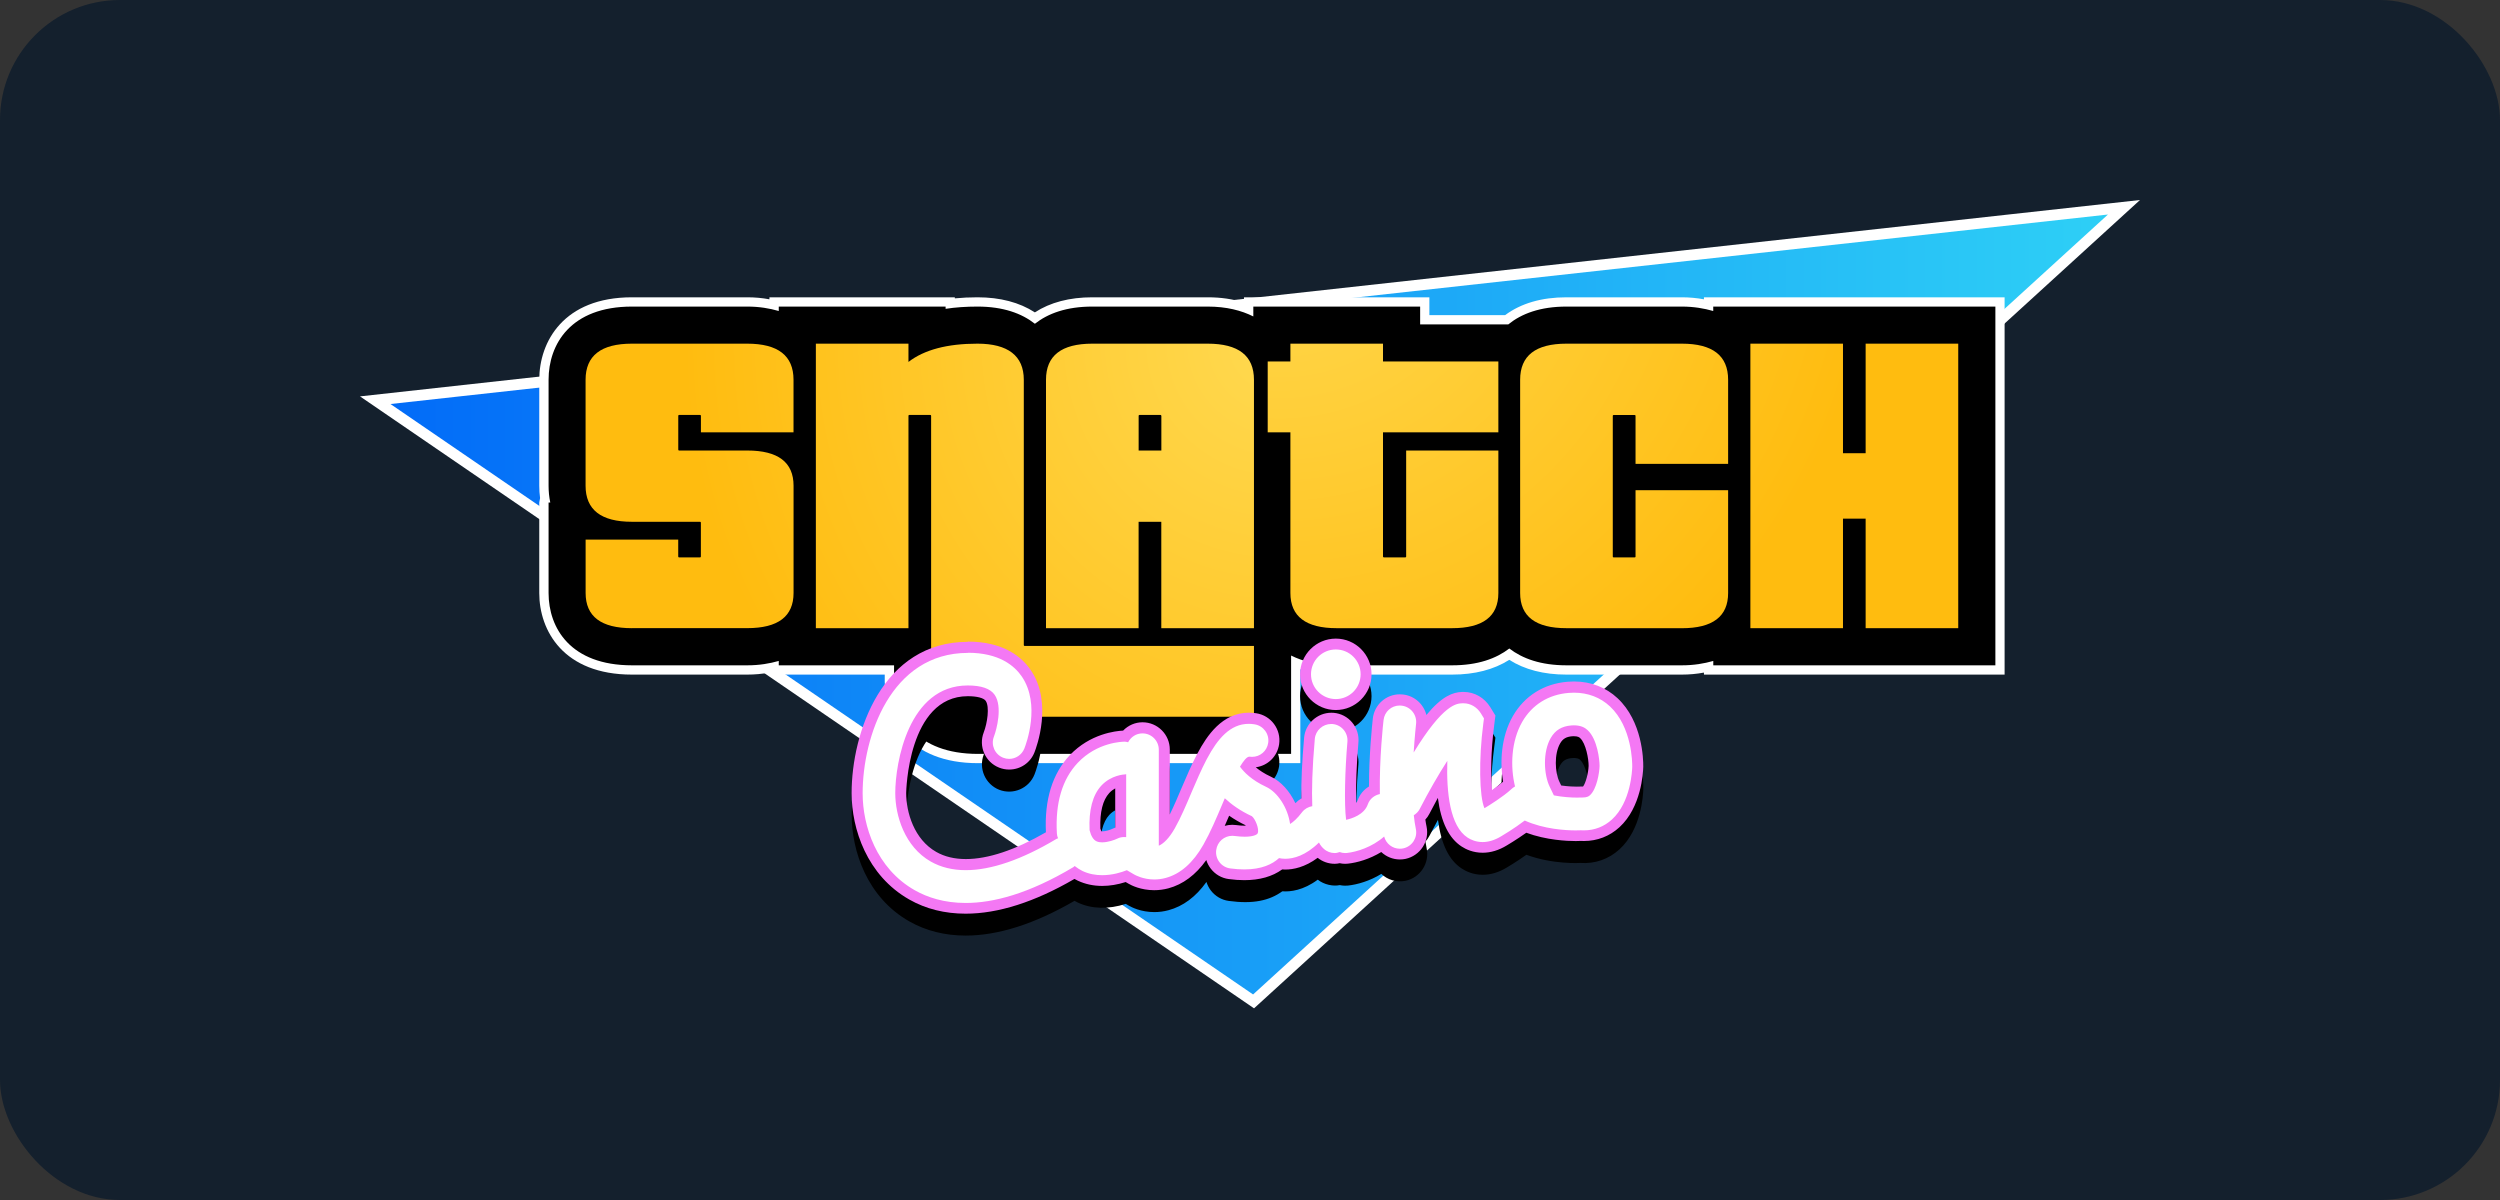 <?xml version="1.0" encoding="UTF-8"?>
<svg xmlns="http://www.w3.org/2000/svg" width="125" height="60" viewBox="0 0 125 60" fill="none">
  <rect x="0" y="0" width="125" height="60" fill="#333333" stroke="none"/>
  <rect width="125" height="60" rx="6" fill="#14202D"></rect>
  <path d="M18.761 20.011L106.198 10.363L62.677 50.07L18.761 20.011Z" fill="url(#paint0_linear_5623_625)"></path>
  <path d="M105.397 10.726L62.654 49.723L19.523 20.201L105.397 10.726ZM107 10L18 19.819L62.702 50.417L107 10Z" fill="white"></path>
  <path d="M99.766 14.865H85.198V14.966C84.833 14.899 84.467 14.865 84.091 14.865H78.323C77.085 14.865 76.055 15.164 75.256 15.756H71.469V14.865H62.2V15.132C61.649 14.952 61.046 14.865 60.379 14.865H54.614C53.477 14.865 52.513 15.119 51.743 15.619C50.973 15.119 50.009 14.865 48.872 14.865C48.481 14.865 48.104 14.883 47.741 14.918V14.865H38.472V14.966C38.107 14.897 37.739 14.865 37.362 14.865H31.597C28.178 14.865 26.963 17.085 26.963 18.988V24.287C26.963 24.495 26.977 24.701 27.004 24.904L26.963 25.125V29.652C26.963 31.535 28.176 33.73 31.597 33.73H37.362C37.739 33.73 38.107 33.697 38.472 33.629V33.73H44.237V34.081C44.237 35.963 45.457 38.158 48.895 38.158H65.016V33.465C65.569 33.643 66.169 33.73 66.836 33.73H72.604C73.737 33.73 74.696 33.48 75.463 32.992C76.231 33.48 77.19 33.73 78.323 33.73H84.091C84.467 33.73 84.833 33.697 85.198 33.629V33.73H100.23V14.865H99.766Z" fill="white"></path>
  <path d="M97.912 15.329H85.662V15.55C85.203 15.42 84.696 15.329 84.091 15.329H78.323C77.01 15.329 76.073 15.685 75.415 16.22H71.007V15.329H62.666V15.822C62.067 15.523 61.329 15.329 60.382 15.329H54.616C53.328 15.329 52.403 15.671 51.745 16.188C51.087 15.671 50.162 15.329 48.874 15.329C48.31 15.329 47.778 15.365 47.28 15.441V15.329H38.938V15.55C38.479 15.418 37.97 15.329 37.365 15.329H31.599C28.525 15.329 27.429 17.218 27.429 18.988V24.287C27.429 24.566 27.456 24.849 27.513 25.125H27.429V29.652C27.429 31.4 28.525 33.266 31.599 33.266H37.365C37.97 33.266 38.479 33.177 38.938 33.047V33.266H44.703V34.081C44.703 35.829 45.804 37.695 48.897 37.695H64.555V32.777C65.153 33.074 65.891 33.266 66.839 33.266H72.606C73.887 33.266 74.808 32.93 75.466 32.425C76.124 32.93 77.044 33.266 78.325 33.266H84.093C84.698 33.266 85.207 33.177 85.664 33.047V33.266H99.769V15.329H97.914H97.912Z" fill="black"></path>
  <path d="M31.597 31.409C30.053 31.409 29.281 30.822 29.281 29.65V26.98H33.911V27.825C33.911 27.855 33.925 27.869 33.954 27.869H35.001C35.03 27.869 35.044 27.855 35.044 27.825V26.133C35.044 26.103 35.028 26.089 35.001 26.089H31.595C30.051 26.089 29.279 25.488 29.279 24.287V18.988C29.279 17.784 30.051 17.183 31.595 17.183H37.36C38.904 17.183 39.676 17.784 39.676 18.988V21.615H35.046V20.79C35.046 20.76 35.03 20.747 35.003 20.747H33.957C33.927 20.747 33.913 20.763 33.913 20.79V22.483C33.913 22.512 33.927 22.526 33.957 22.526H37.362C38.906 22.526 39.678 23.113 39.678 24.285V29.648C39.678 30.822 38.906 31.407 37.362 31.407H31.597V31.409Z" fill="url(#paint1_radial_5623_625)"></path>
  <path d="M48.895 35.838C47.337 35.838 46.556 35.251 46.556 34.079V20.79C46.556 20.76 46.542 20.747 46.512 20.747H45.466C45.437 20.747 45.423 20.763 45.423 20.79V31.409H40.793V17.183H45.423V18.097C46.209 17.489 47.36 17.183 48.874 17.183C50.389 17.183 51.19 17.784 51.19 18.988V32.254C51.19 32.284 51.204 32.297 51.234 32.297H62.698V35.838H48.897H48.895ZM58.065 31.409V26.089H56.93V31.409H52.3V18.988C52.3 17.784 53.07 17.183 54.616 17.183H60.382C61.925 17.183 62.698 17.784 62.698 18.988V31.409H58.068H58.065ZM58.065 20.79C58.065 20.76 58.049 20.747 58.022 20.747H56.976C56.946 20.747 56.932 20.763 56.932 20.79V22.526H58.068V20.79H58.065Z" fill="url(#paint2_radial_5623_625)"></path>
  <path d="M66.836 31.409C65.292 31.409 64.52 30.822 64.52 29.65V21.615H63.385V18.074H64.52V17.183H69.15V18.074H74.918V21.615H69.15V27.825C69.15 27.855 69.164 27.869 69.196 27.869H70.263C70.292 27.869 70.308 27.855 70.308 27.825V22.526H74.918V29.65C74.918 30.824 74.145 31.409 72.601 31.409H66.834H66.836Z" fill="url(#paint3_radial_5623_625)"></path>
  <path d="M78.323 31.409C76.779 31.409 76.007 30.822 76.007 29.65V18.988C76.007 17.784 76.779 17.183 78.323 17.183H84.091C85.635 17.183 86.406 17.784 86.406 18.988V23.195H81.777V20.792C81.777 20.763 81.761 20.749 81.731 20.749H80.685C80.655 20.749 80.639 20.765 80.639 20.792V27.827C80.639 27.857 80.653 27.871 80.685 27.871H81.731C81.761 27.871 81.777 27.857 81.777 27.827V24.511H86.406V29.652C86.406 30.826 85.635 31.411 84.091 31.411H78.323V31.409Z" fill="url(#paint4_radial_5623_625)"></path>
  <path d="M93.282 31.409V25.932H92.149V31.409H87.519V17.183H92.149V22.661H93.282V17.183H97.912V31.409H93.282Z" fill="url(#paint5_radial_5623_625)"></path>
  <path d="M66.791 36.592C67.775 36.592 68.577 35.79 68.577 34.806C68.577 33.821 67.775 33.019 66.791 33.019C65.806 33.019 65.004 33.821 65.004 34.806C65.004 35.79 65.806 36.592 66.791 36.592Z" fill="black"></path>
  <path d="M80.877 36.009C80.219 35.395 79.358 35.107 78.403 35.187C77.209 35.278 76.229 35.888 75.644 36.904C75.045 37.948 74.991 39.225 75.153 40.187C75.011 40.315 74.808 40.463 74.602 40.607C74.531 39.865 74.538 38.656 74.71 37.361L74.771 36.884L74.518 36.473C74.207 35.966 73.659 35.66 73.109 35.705C72.647 35.721 72.11 35.904 71.32 36.854C71.185 36.32 70.731 35.897 70.153 35.831C69.792 35.788 69.431 35.89 69.148 36.114C68.862 36.34 68.684 36.665 68.641 37.042C68.607 37.35 68.449 38.867 68.451 40.431C68.186 40.591 67.985 40.836 67.882 41.13C67.867 41.173 67.839 41.217 67.805 41.253C67.787 40.438 67.828 39.289 67.919 38.225C67.951 37.862 67.839 37.51 67.606 37.229C67.371 36.95 67.042 36.779 66.677 36.747C65.934 36.688 65.267 37.243 65.203 37.987C65.098 39.173 65.052 40.194 65.064 41.027C64.954 41.091 64.854 41.171 64.765 41.265C64.484 40.666 64.041 40.171 63.54 39.938C63.212 39.785 62.967 39.623 62.787 39.47C63.378 39.394 63.86 38.94 63.954 38.316C64.066 37.572 63.55 36.877 62.809 36.767C61.261 36.535 60.398 37.793 59.847 38.825C59.58 39.335 59.338 39.897 59.091 40.477C58.897 40.936 58.696 41.407 58.49 41.825V38.581C58.49 37.83 57.878 37.217 57.127 37.217C56.757 37.217 56.41 37.37 56.156 37.633C55.784 37.651 54.507 37.791 53.495 38.86C52.632 39.773 52.23 41.055 52.3 42.715C49.957 44.065 48.063 44.408 46.816 43.7C45.706 43.069 45.311 41.717 45.311 40.751C45.311 40.703 45.395 35.913 48.392 35.913C48.854 35.913 49.187 36 49.288 36.146C49.491 36.441 49.368 37.263 49.189 37.722C48.918 38.421 49.263 39.212 49.959 39.488C50.66 39.76 51.453 39.417 51.727 38.718C51.825 38.469 52.654 36.244 51.542 34.611C51.099 33.96 50.194 33.184 48.392 33.184C44.13 33.184 42.584 37.709 42.584 40.749C42.584 42.53 43.342 44.865 45.469 46.071C46.295 46.539 47.241 46.779 48.285 46.779C49.909 46.779 51.739 46.194 53.726 45.041C53.781 45.072 53.835 45.102 53.89 45.127C54.58 45.454 55.43 45.472 56.288 45.194L56.441 45.283C56.572 45.358 57.047 45.605 57.716 45.605C57.953 45.605 58.193 45.573 58.424 45.511C59.155 45.315 59.792 44.842 60.322 44.097C60.37 44.248 60.443 44.392 60.541 44.522C60.763 44.812 61.083 44.999 61.444 45.047C62.647 45.212 63.474 45.031 64.116 44.565C64.516 44.595 65.162 44.522 65.888 43.983C66.199 44.234 66.665 44.328 66.987 44.255C67.079 44.275 67.168 44.284 67.257 44.284L67.401 44.278C67.86 44.23 68.488 44.051 69.066 43.695C69.379 43.99 69.819 44.131 70.285 44.038C71.019 43.878 71.489 43.151 71.332 42.416C71.309 42.309 71.288 42.194 71.272 42.076C71.352 41.991 71.416 41.898 71.469 41.797C71.608 41.528 71.752 41.258 71.898 40.993C72.058 42.211 72.451 43.012 73.086 43.426C73.303 43.569 73.661 43.739 74.136 43.739C74.541 43.739 74.947 43.615 75.342 43.375C75.347 43.371 75.836 43.085 76.32 42.738C77.636 43.229 79.004 43.151 79.013 43.147C79.746 43.2 80.434 42.96 80.977 42.464C82.067 41.466 82.158 39.769 82.167 39.431C82.172 39.065 82.128 37.179 80.881 36.011L80.877 36.009ZM79.011 37.999C79.296 38.261 79.436 39.031 79.433 39.371C79.422 39.746 79.285 40.253 79.157 40.42C79.129 40.42 79.082 40.422 79.008 40.42C78.837 40.431 78.465 40.424 78.063 40.365L77.976 40.187C77.743 39.709 77.706 38.782 78.008 38.261C78.143 38.026 78.312 37.928 78.606 37.903C78.89 37.884 78.967 37.955 79.011 37.996V37.999ZM61.457 41.877C61.706 42.051 61.969 42.204 62.255 42.343C62.261 42.352 62.268 42.364 62.273 42.377C62.163 42.377 62.003 42.373 61.807 42.345C61.61 42.318 61.416 42.331 61.236 42.384C61.311 42.215 61.384 42.046 61.457 41.877ZM55.761 40.513V42.475C55.717 42.491 55.676 42.51 55.635 42.53C55.455 42.619 55.142 42.688 55.092 42.688C55.092 42.688 55.08 42.713 55.021 42.576C54.982 41.722 55.133 41.105 55.464 40.746C55.557 40.646 55.658 40.571 55.761 40.516V40.513Z" fill="black"></path>
  <path d="M66.791 35.228C65.957 35.228 65.279 34.55 65.279 33.714C65.279 32.877 65.957 32.201 66.791 32.201C67.624 32.201 68.303 32.88 68.303 33.714C68.303 34.547 67.624 35.228 66.791 35.228Z" fill="white"></path>
  <path d="M66.791 32.473C67.476 32.473 68.031 33.028 68.031 33.713C68.031 34.399 67.476 34.954 66.791 34.954C66.106 34.954 65.55 34.399 65.55 33.713C65.55 33.028 66.106 32.473 66.791 32.473ZM66.791 31.93C65.806 31.93 65.004 32.731 65.004 33.716C65.004 34.7 65.806 35.502 66.791 35.502C67.775 35.502 68.577 34.7 68.577 33.716C68.577 32.731 67.775 31.93 66.791 31.93Z" fill="#F478F4"></path>
  <path d="M48.283 45.413C47.289 45.413 46.387 45.187 45.603 44.741C43.577 43.592 42.856 41.361 42.856 39.657C42.856 36.724 44.331 32.364 48.392 32.364C50.076 32.364 50.912 33.074 51.318 33.672C52.351 35.189 51.567 37.29 51.476 37.526C51.309 37.946 50.912 38.215 50.462 38.215C50.325 38.215 50.19 38.19 50.062 38.14C49.505 37.919 49.228 37.286 49.445 36.726C49.594 36.34 49.82 35.342 49.514 34.897C49.356 34.666 48.968 34.545 48.395 34.545C45.642 34.545 45.039 38.234 45.039 39.657C45.039 40.696 45.469 42.156 46.681 42.843C47.141 43.103 47.682 43.234 48.294 43.234C49.495 43.234 50.939 42.74 52.588 41.77L52.579 41.703C52.488 40.086 52.864 38.832 53.696 37.953C54.749 36.84 56.101 36.808 56.252 36.808C56.263 36.808 56.275 36.808 56.284 36.808C56.489 36.548 56.798 36.393 57.129 36.393C57.732 36.393 58.221 36.882 58.221 37.484V41.71C58.307 41.605 58.406 41.466 58.506 41.288C58.801 40.771 59.077 40.118 59.344 39.488C59.587 38.914 59.829 38.359 60.091 37.857C60.553 36.989 61.263 35.915 62.446 35.915C62.551 35.915 62.659 35.924 62.771 35.94C63.364 36.027 63.776 36.584 63.689 37.178C63.609 37.718 63.154 38.108 62.611 38.108C62.565 38.108 62.519 38.106 62.471 38.099C62.487 38.11 62.44 38.163 62.341 38.309C62.544 38.542 62.88 38.832 63.428 39.088C63.983 39.346 64.461 39.972 64.68 40.694C64.749 40.621 64.822 40.536 64.893 40.44C65.009 40.287 65.164 40.168 65.345 40.097C65.322 39.243 65.368 38.172 65.477 36.913C65.525 36.356 66.005 35.918 66.569 35.918C66.951 35.947 67.213 36.084 67.4 36.308C67.588 36.532 67.677 36.815 67.652 37.105C67.54 38.394 67.503 39.814 67.556 40.63C67.789 40.541 68.052 40.383 68.143 40.123C68.241 39.842 68.451 39.62 68.728 39.499C68.714 37.893 68.881 36.29 68.915 35.975C68.979 35.413 69.442 34.997 69.995 34.997L70.126 35.004C70.722 35.072 71.153 35.616 71.085 36.212C71.085 36.23 71.069 36.363 71.048 36.573C72.215 34.915 72.814 34.894 73.122 34.881H73.129C73.638 34.881 74.047 35.12 74.289 35.518L74.493 35.847L74.442 36.228C74.244 37.752 74.26 39.259 74.394 39.976C74.698 39.78 75.114 39.499 75.361 39.273C75.393 39.243 75.422 39.216 75.452 39.191C75.265 38.266 75.29 36.98 75.884 35.945C76.423 35.008 77.325 34.447 78.426 34.362C78.519 34.355 78.613 34.351 78.707 34.351C79.474 34.351 80.162 34.613 80.694 35.114C81.882 36.224 81.895 38.117 81.893 38.33C81.889 38.524 81.822 40.221 80.792 41.164C80.351 41.569 79.801 41.783 79.203 41.783C79.145 41.783 79.088 41.783 79.029 41.776C79.052 41.776 78.949 41.783 78.791 41.783C78.36 41.783 77.282 41.737 76.283 41.331C75.779 41.703 75.215 42.037 75.208 42.039C74.854 42.254 74.493 42.366 74.139 42.366C73.732 42.366 73.424 42.219 73.239 42.098C72.547 41.648 72.165 40.605 72.103 38.992C71.807 39.497 71.507 40.038 71.231 40.575C71.172 40.689 71.092 40.79 70.987 40.876C71.007 41.054 71.034 41.224 71.067 41.377C71.194 41.966 70.818 42.546 70.231 42.674C70.153 42.69 70.075 42.699 70 42.699C69.644 42.699 69.317 42.521 69.118 42.24C68.531 42.656 67.855 42.859 67.375 42.909L67.261 42.916C67.172 42.916 67.083 42.905 66.989 42.877C66.919 42.898 66.836 42.916 66.745 42.916C66.473 42.916 66.21 42.816 66.01 42.631C65.984 42.608 65.948 42.574 65.907 42.528C65.254 43.078 64.664 43.202 64.269 43.202C64.184 43.202 64.109 43.195 64.041 43.186C63.588 43.549 62.976 43.734 62.225 43.734C62.001 43.734 61.754 43.718 61.485 43.681C61.197 43.642 60.939 43.494 60.763 43.261C60.587 43.03 60.512 42.742 60.55 42.455C60.624 41.907 61.076 41.509 61.624 41.509C61.674 41.509 61.727 41.514 61.779 41.52C61.955 41.543 62.111 41.555 62.241 41.555C62.524 41.555 62.654 41.507 62.684 41.489C62.666 41.447 62.522 41.093 62.433 41.02C62.051 40.849 61.688 40.625 61.35 40.358C61.062 41.041 60.763 41.742 60.409 42.366C59.858 43.334 59.169 43.937 58.358 44.154C58.15 44.209 57.938 44.239 57.721 44.239C57.104 44.239 56.665 44.001 56.583 43.953L56.325 43.802C55.914 43.949 55.51 44.024 55.117 44.024C54.724 44.024 54.345 43.944 54.013 43.789C53.92 43.745 53.822 43.688 53.723 43.62C51.684 44.832 49.884 45.413 48.292 45.415L48.283 45.413ZM56.035 39.026C55.829 39.074 55.519 39.191 55.265 39.465C54.881 39.88 54.708 40.563 54.751 41.493C54.815 41.735 54.909 41.799 54.936 41.813C54.964 41.827 55.016 41.843 55.112 41.843C55.347 41.843 55.635 41.742 55.761 41.68C55.848 41.637 55.939 41.607 56.037 41.591V39.026H56.035ZM77.878 39.524C78.316 39.6 78.693 39.609 78.844 39.609C78.917 39.609 79.034 39.604 79.038 39.604C79.264 39.604 79.294 39.579 79.312 39.561C79.547 39.348 79.694 38.675 79.705 38.291C79.705 37.95 79.579 37.066 79.196 36.71C79.132 36.651 79.011 36.541 78.691 36.541L78.586 36.546C78.198 36.575 77.951 36.724 77.77 37.039C77.419 37.651 77.467 38.679 77.729 39.22L77.878 39.529V39.524Z" fill="white"></path>
  <path d="M48.39 32.638C49.952 32.638 50.72 33.284 51.09 33.825C52.044 35.225 51.307 37.204 51.218 37.425C51.09 37.747 50.784 37.944 50.457 37.944C50.357 37.944 50.256 37.925 50.158 37.886C49.738 37.72 49.532 37.247 49.697 36.827C49.834 36.47 50.135 35.328 49.735 34.744C49.521 34.431 49.068 34.273 48.39 34.273C45.416 34.273 44.763 38.158 44.763 39.657C44.763 40.769 45.229 42.336 46.544 43.081C47.047 43.366 47.634 43.508 48.289 43.508C49.557 43.508 51.092 42.982 52.828 41.943C52.851 41.929 52.878 41.927 52.903 41.916C52.892 41.872 52.874 41.843 52.862 41.797L52.844 41.667C52.76 40.148 53.111 38.962 53.888 38.14C54.861 37.112 56.108 37.083 56.245 37.083C56.302 37.083 56.352 37.103 56.405 37.114C56.542 36.852 56.807 36.669 57.122 36.669C57.574 36.669 57.94 37.035 57.94 37.487V42.286C58.173 42.183 58.451 41.922 58.735 41.425C59.038 40.89 59.322 40.223 59.593 39.579C59.827 39.031 60.064 38.483 60.324 37.985C60.334 37.964 60.345 37.946 60.356 37.925C60.879 36.943 61.51 36.192 62.437 36.192C62.529 36.192 62.622 36.199 62.72 36.215C63.166 36.281 63.477 36.697 63.41 37.144C63.349 37.551 63.006 37.843 62.602 37.843C62.56 37.843 62.522 37.841 62.481 37.834C62.476 37.834 62.471 37.834 62.465 37.834C62.341 37.834 62.175 38.042 61.999 38.334C62.191 38.599 62.574 39.003 63.305 39.342C63.874 39.606 64.39 40.379 64.504 41.199C64.655 41.105 64.856 40.936 65.1 40.614C65.231 40.442 65.418 40.342 65.614 40.308C65.582 39.524 65.608 38.448 65.74 36.946C65.777 36.516 66.144 36.199 66.56 36.199C66.583 36.199 66.603 36.199 66.626 36.201C67.076 36.24 67.41 36.637 67.371 37.087C67.248 38.512 67.204 40.212 67.305 40.991C67.588 40.929 68.209 40.737 68.39 40.219C68.486 39.94 68.723 39.762 68.993 39.702C68.961 37.928 69.164 36.109 69.178 36.002C69.226 35.586 69.568 35.276 69.986 35.276C70.018 35.276 70.052 35.276 70.084 35.283C70.532 35.335 70.854 35.739 70.804 36.189C70.804 36.203 70.735 36.804 70.683 37.624C72.168 35.198 72.837 35.173 73.122 35.164C73.141 35.164 73.161 35.164 73.179 35.164C73.526 35.164 73.855 35.358 74.047 35.673L74.198 35.92L74.162 36.205C73.933 37.955 73.967 39.835 74.223 40.41C74.477 40.26 75.169 39.823 75.537 39.485C75.543 39.478 75.552 39.472 75.562 39.462C75.619 39.408 75.683 39.36 75.751 39.323C75.511 38.339 75.552 37.066 76.112 36.091C76.603 35.237 77.43 34.723 78.44 34.645C78.526 34.639 78.613 34.634 78.698 34.634C79.399 34.634 80.018 34.871 80.5 35.322C81.601 36.352 81.615 38.136 81.612 38.337C81.608 38.526 81.541 40.111 80.6 40.972C80.212 41.329 79.732 41.518 79.193 41.518C79.143 41.518 79.091 41.518 79.038 41.514C79.015 41.516 78.924 41.52 78.782 41.52C78.293 41.52 77.199 41.461 76.236 41.027C75.728 41.418 75.093 41.795 75.061 41.813C74.707 42.028 74.394 42.103 74.129 42.103C73.794 42.103 73.538 41.984 73.38 41.881C72.499 41.308 72.316 39.634 72.366 38.042C71.932 38.716 71.432 39.579 70.98 40.461C70.911 40.593 70.806 40.687 70.69 40.762C70.715 41.007 70.749 41.24 70.792 41.445C70.888 41.886 70.605 42.322 70.164 42.418C70.105 42.43 70.048 42.436 69.991 42.436C69.628 42.436 69.303 42.19 69.207 41.827C68.604 42.359 67.835 42.596 67.339 42.649C67.309 42.651 67.282 42.653 67.252 42.653C67.158 42.653 67.067 42.633 66.983 42.603C66.903 42.628 66.82 42.653 66.738 42.653C66.542 42.653 66.343 42.583 66.188 42.439C66.126 42.382 66.037 42.299 65.948 42.126C65.281 42.784 64.673 42.939 64.26 42.939C64.134 42.939 64.038 42.923 63.952 42.905C63.616 43.213 63.081 43.471 62.216 43.471C62.001 43.471 61.768 43.455 61.512 43.421C61.065 43.361 60.749 42.948 60.811 42.5C60.866 42.092 61.206 41.79 61.615 41.79C61.654 41.79 61.693 41.792 61.734 41.799C61.926 41.824 62.092 41.836 62.234 41.836C62.647 41.836 62.851 41.742 62.885 41.662C62.974 41.443 62.755 40.931 62.593 40.81C62.005 40.538 61.574 40.223 61.24 39.913C61.192 40.027 61.147 40.13 61.11 40.221C60.82 40.908 60.519 41.619 60.167 42.238C59.655 43.142 59.02 43.7 58.282 43.898C58.081 43.953 57.89 43.974 57.716 43.974C57.159 43.974 56.768 43.757 56.713 43.727L56.343 43.51C56.065 43.62 55.621 43.759 55.11 43.759C54.79 43.759 54.45 43.704 54.123 43.549C54 43.489 53.867 43.405 53.733 43.3C53.71 43.316 53.696 43.341 53.671 43.355C51.432 44.693 49.66 45.148 48.285 45.148C47.198 45.148 46.359 44.864 45.74 44.513C43.815 43.421 43.132 41.294 43.132 39.666C43.132 36.843 44.534 32.645 48.397 32.645M78.846 39.88C78.926 39.88 78.995 39.88 79.047 39.876C79.072 39.876 79.095 39.876 79.116 39.876C79.344 39.876 79.431 39.821 79.497 39.762C79.838 39.453 79.97 38.642 79.979 38.298C79.979 37.992 79.872 36.964 79.383 36.509C79.266 36.402 79.079 36.267 78.693 36.267C78.654 36.267 78.613 36.267 78.57 36.272C78.09 36.308 77.761 36.509 77.535 36.902C77.135 37.596 77.186 38.722 77.485 39.337L77.693 39.769C78.131 39.855 78.563 39.88 78.844 39.88M55.11 42.117C55.395 42.117 55.722 42.002 55.88 41.925C55.989 41.87 56.103 41.852 56.218 41.852C56.247 41.852 56.279 41.852 56.309 41.856V38.709C56.291 38.709 56.277 38.72 56.259 38.72C56.218 38.72 55.56 38.75 55.066 39.282C54.63 39.755 54.434 40.504 54.479 41.509C54.553 41.804 54.667 41.989 54.82 42.062C54.904 42.103 55.005 42.119 55.112 42.119M48.39 32.092C44.128 32.092 42.581 36.617 42.581 39.657C42.581 41.438 43.34 43.773 45.469 44.979C46.293 45.447 47.241 45.684 48.283 45.684C49.909 45.684 51.739 45.1 53.723 43.946C53.778 43.978 53.833 44.008 53.888 44.033C54.258 44.207 54.669 44.296 55.108 44.296C55.491 44.296 55.886 44.23 56.284 44.102L56.432 44.188C56.565 44.266 57.042 44.51 57.709 44.51C57.949 44.51 58.187 44.478 58.417 44.417C59.148 44.22 59.783 43.748 60.315 43.003C60.361 43.154 60.436 43.297 60.535 43.428C60.756 43.718 61.076 43.905 61.437 43.953C61.706 43.99 61.969 44.008 62.213 44.008C62.981 44.008 63.618 43.828 64.109 43.471C64.155 43.476 64.205 43.478 64.26 43.478C64.662 43.478 65.242 43.366 65.884 42.891C66.124 43.085 66.425 43.19 66.738 43.19C66.829 43.19 66.912 43.176 66.985 43.16C67.076 43.181 67.165 43.19 67.254 43.19C67.3 43.19 67.346 43.188 67.391 43.183C67.857 43.135 68.486 42.955 69.063 42.601C69.31 42.834 69.639 42.973 69.993 42.973C70.089 42.973 70.185 42.964 70.278 42.944C71.016 42.784 71.484 42.057 71.327 41.322C71.304 41.221 71.286 41.107 71.267 40.979C71.347 40.895 71.411 40.803 71.464 40.7C71.603 40.431 71.747 40.161 71.893 39.894C72.051 41.112 72.446 41.913 73.083 42.327C73.298 42.468 73.657 42.637 74.132 42.637C74.536 42.637 74.945 42.514 75.347 42.267C75.347 42.267 75.831 41.982 76.315 41.637C77.318 42.009 78.357 42.053 78.784 42.053C78.901 42.053 78.988 42.05 79.043 42.046C79.095 42.048 79.145 42.05 79.198 42.05C79.867 42.05 80.479 41.813 80.973 41.361C82.062 40.362 82.154 38.663 82.163 38.334C82.167 37.962 82.124 36.075 80.877 34.91C80.292 34.364 79.541 34.074 78.702 34.074C78.602 34.074 78.501 34.079 78.401 34.086C77.209 34.177 76.229 34.787 75.644 35.803C75.045 36.847 74.991 38.124 75.153 39.086C75.007 39.214 74.808 39.362 74.602 39.504C74.531 38.761 74.541 37.553 74.71 36.258L74.746 35.97L74.771 35.778L74.671 35.614L74.52 35.367C74.225 34.885 73.725 34.597 73.186 34.597H73.097C72.645 34.616 72.11 34.796 71.32 35.749C71.185 35.214 70.733 34.792 70.153 34.725C70.098 34.718 70.046 34.716 69.991 34.716C69.299 34.716 68.719 35.237 68.641 35.925C68.607 36.233 68.449 37.738 68.449 39.325C68.184 39.485 67.983 39.73 67.88 40.024C67.864 40.068 67.839 40.109 67.805 40.148C67.787 39.332 67.828 38.183 67.921 37.119C67.953 36.756 67.841 36.402 67.608 36.123C67.375 35.844 67.046 35.673 66.683 35.641C66.642 35.639 66.606 35.637 66.569 35.637C65.866 35.637 65.265 36.183 65.206 36.882C65.1 38.069 65.055 39.09 65.069 39.922C64.959 39.986 64.858 40.066 64.769 40.159C64.488 39.561 64.045 39.065 63.543 38.834C63.214 38.681 62.969 38.517 62.789 38.364C63.387 38.286 63.865 37.827 63.956 37.213C64.066 36.468 63.552 35.774 62.807 35.662C62.684 35.644 62.563 35.634 62.444 35.634C61.112 35.634 60.343 36.788 59.881 37.658C59.868 37.683 59.849 37.715 59.833 37.749C59.571 38.25 59.326 38.818 59.098 39.355C58.897 39.828 58.698 40.303 58.49 40.721V37.478C58.49 36.726 57.878 36.114 57.127 36.114C56.757 36.114 56.41 36.267 56.156 36.53C55.784 36.548 54.507 36.687 53.493 37.756C52.622 38.677 52.218 39.977 52.296 41.614C50.754 42.503 49.406 42.953 48.289 42.953C47.725 42.953 47.23 42.834 46.812 42.596C45.702 41.966 45.309 40.614 45.309 39.648C45.309 39.6 45.393 34.81 48.39 34.81C48.849 34.81 49.185 34.897 49.285 35.043C49.489 35.337 49.365 36.16 49.187 36.619C48.915 37.316 49.26 38.108 49.957 38.382C50.119 38.446 50.286 38.478 50.457 38.478C51.021 38.478 51.519 38.14 51.725 37.615C51.823 37.366 52.652 35.141 51.54 33.508C51.097 32.857 50.192 32.08 48.39 32.08V32.092ZM78.061 39.275L77.974 39.097C77.741 38.617 77.706 37.692 78.006 37.172C78.14 36.939 78.309 36.838 78.609 36.813C78.634 36.813 78.663 36.811 78.691 36.811C78.906 36.811 78.967 36.868 79.011 36.909C79.292 37.172 79.433 37.939 79.431 38.295C79.419 38.656 79.282 39.163 79.152 39.328C79.141 39.328 79.127 39.328 79.111 39.328H79.082H79.006C78.963 39.33 78.908 39.332 78.844 39.332C78.743 39.332 78.433 39.328 78.061 39.275ZM55.018 41.425C54.989 40.6 55.139 40.004 55.464 39.65C55.557 39.549 55.66 39.474 55.761 39.419V41.381C55.717 41.397 55.676 41.415 55.635 41.434C55.526 41.489 55.283 41.569 55.108 41.569C55.094 41.569 55.082 41.569 55.073 41.569C55.06 41.543 55.039 41.5 55.018 41.425ZM61.236 41.294C61.311 41.125 61.384 40.956 61.457 40.785C61.709 40.961 61.978 41.118 62.27 41.258C62.275 41.265 62.277 41.274 62.282 41.285C62.266 41.285 62.25 41.285 62.232 41.285C62.111 41.285 61.969 41.276 61.804 41.253C61.743 41.244 61.677 41.24 61.613 41.24C61.482 41.24 61.355 41.258 61.233 41.294H61.236Z" fill="#F478F4"></path>
  <defs>
    <linearGradient id="paint0_linear_5623_625" x1="18.761" y1="30.217" x2="106.198" y2="30.217" gradientUnits="userSpaceOnUse">
      <stop stop-color="#026BF8"></stop>
      <stop offset="1" stop-color="#2ED0F6"></stop>
    </linearGradient>
    <radialGradient id="paint1_radial_5623_625" cx="0" cy="0" r="1" gradientUnits="userSpaceOnUse" gradientTransform="translate(63.999 17.087) scale(29.851 29.851)">
      <stop stop-color="#FFD950"></stop>
      <stop offset="1" stop-color="#FFBC0F"></stop>
    </radialGradient>
    <radialGradient id="paint2_radial_5623_625" cx="0" cy="0" r="1" gradientUnits="userSpaceOnUse" gradientTransform="translate(63.999 17.087) scale(29.851 29.851)">
      <stop stop-color="#FFD950"></stop>
      <stop offset="1" stop-color="#FFBC0F"></stop>
    </radialGradient>
    <radialGradient id="paint3_radial_5623_625" cx="0" cy="0" r="1" gradientUnits="userSpaceOnUse" gradientTransform="translate(63.999 10.114) scale(29.851 29.851)">
      <stop stop-color="#FFD950"></stop>
      <stop offset="1" stop-color="#FFBC0F"></stop>
    </radialGradient>
    <radialGradient id="paint4_radial_5623_625" cx="0" cy="0" r="1" gradientUnits="userSpaceOnUse" gradientTransform="translate(63.999 10.114) scale(29.851 29.851)">
      <stop stop-color="#FFD950"></stop>
      <stop offset="1" stop-color="#FFBC0F"></stop>
    </radialGradient>
    <radialGradient id="paint5_radial_5623_625" cx="0" cy="0" r="1" gradientUnits="userSpaceOnUse" gradientTransform="translate(63.999 10.114) scale(29.851 29.851)">
      <stop stop-color="#FFD950"></stop>
      <stop offset="1" stop-color="#FFBC0F"></stop>
    </radialGradient>
  </defs>
</svg>
